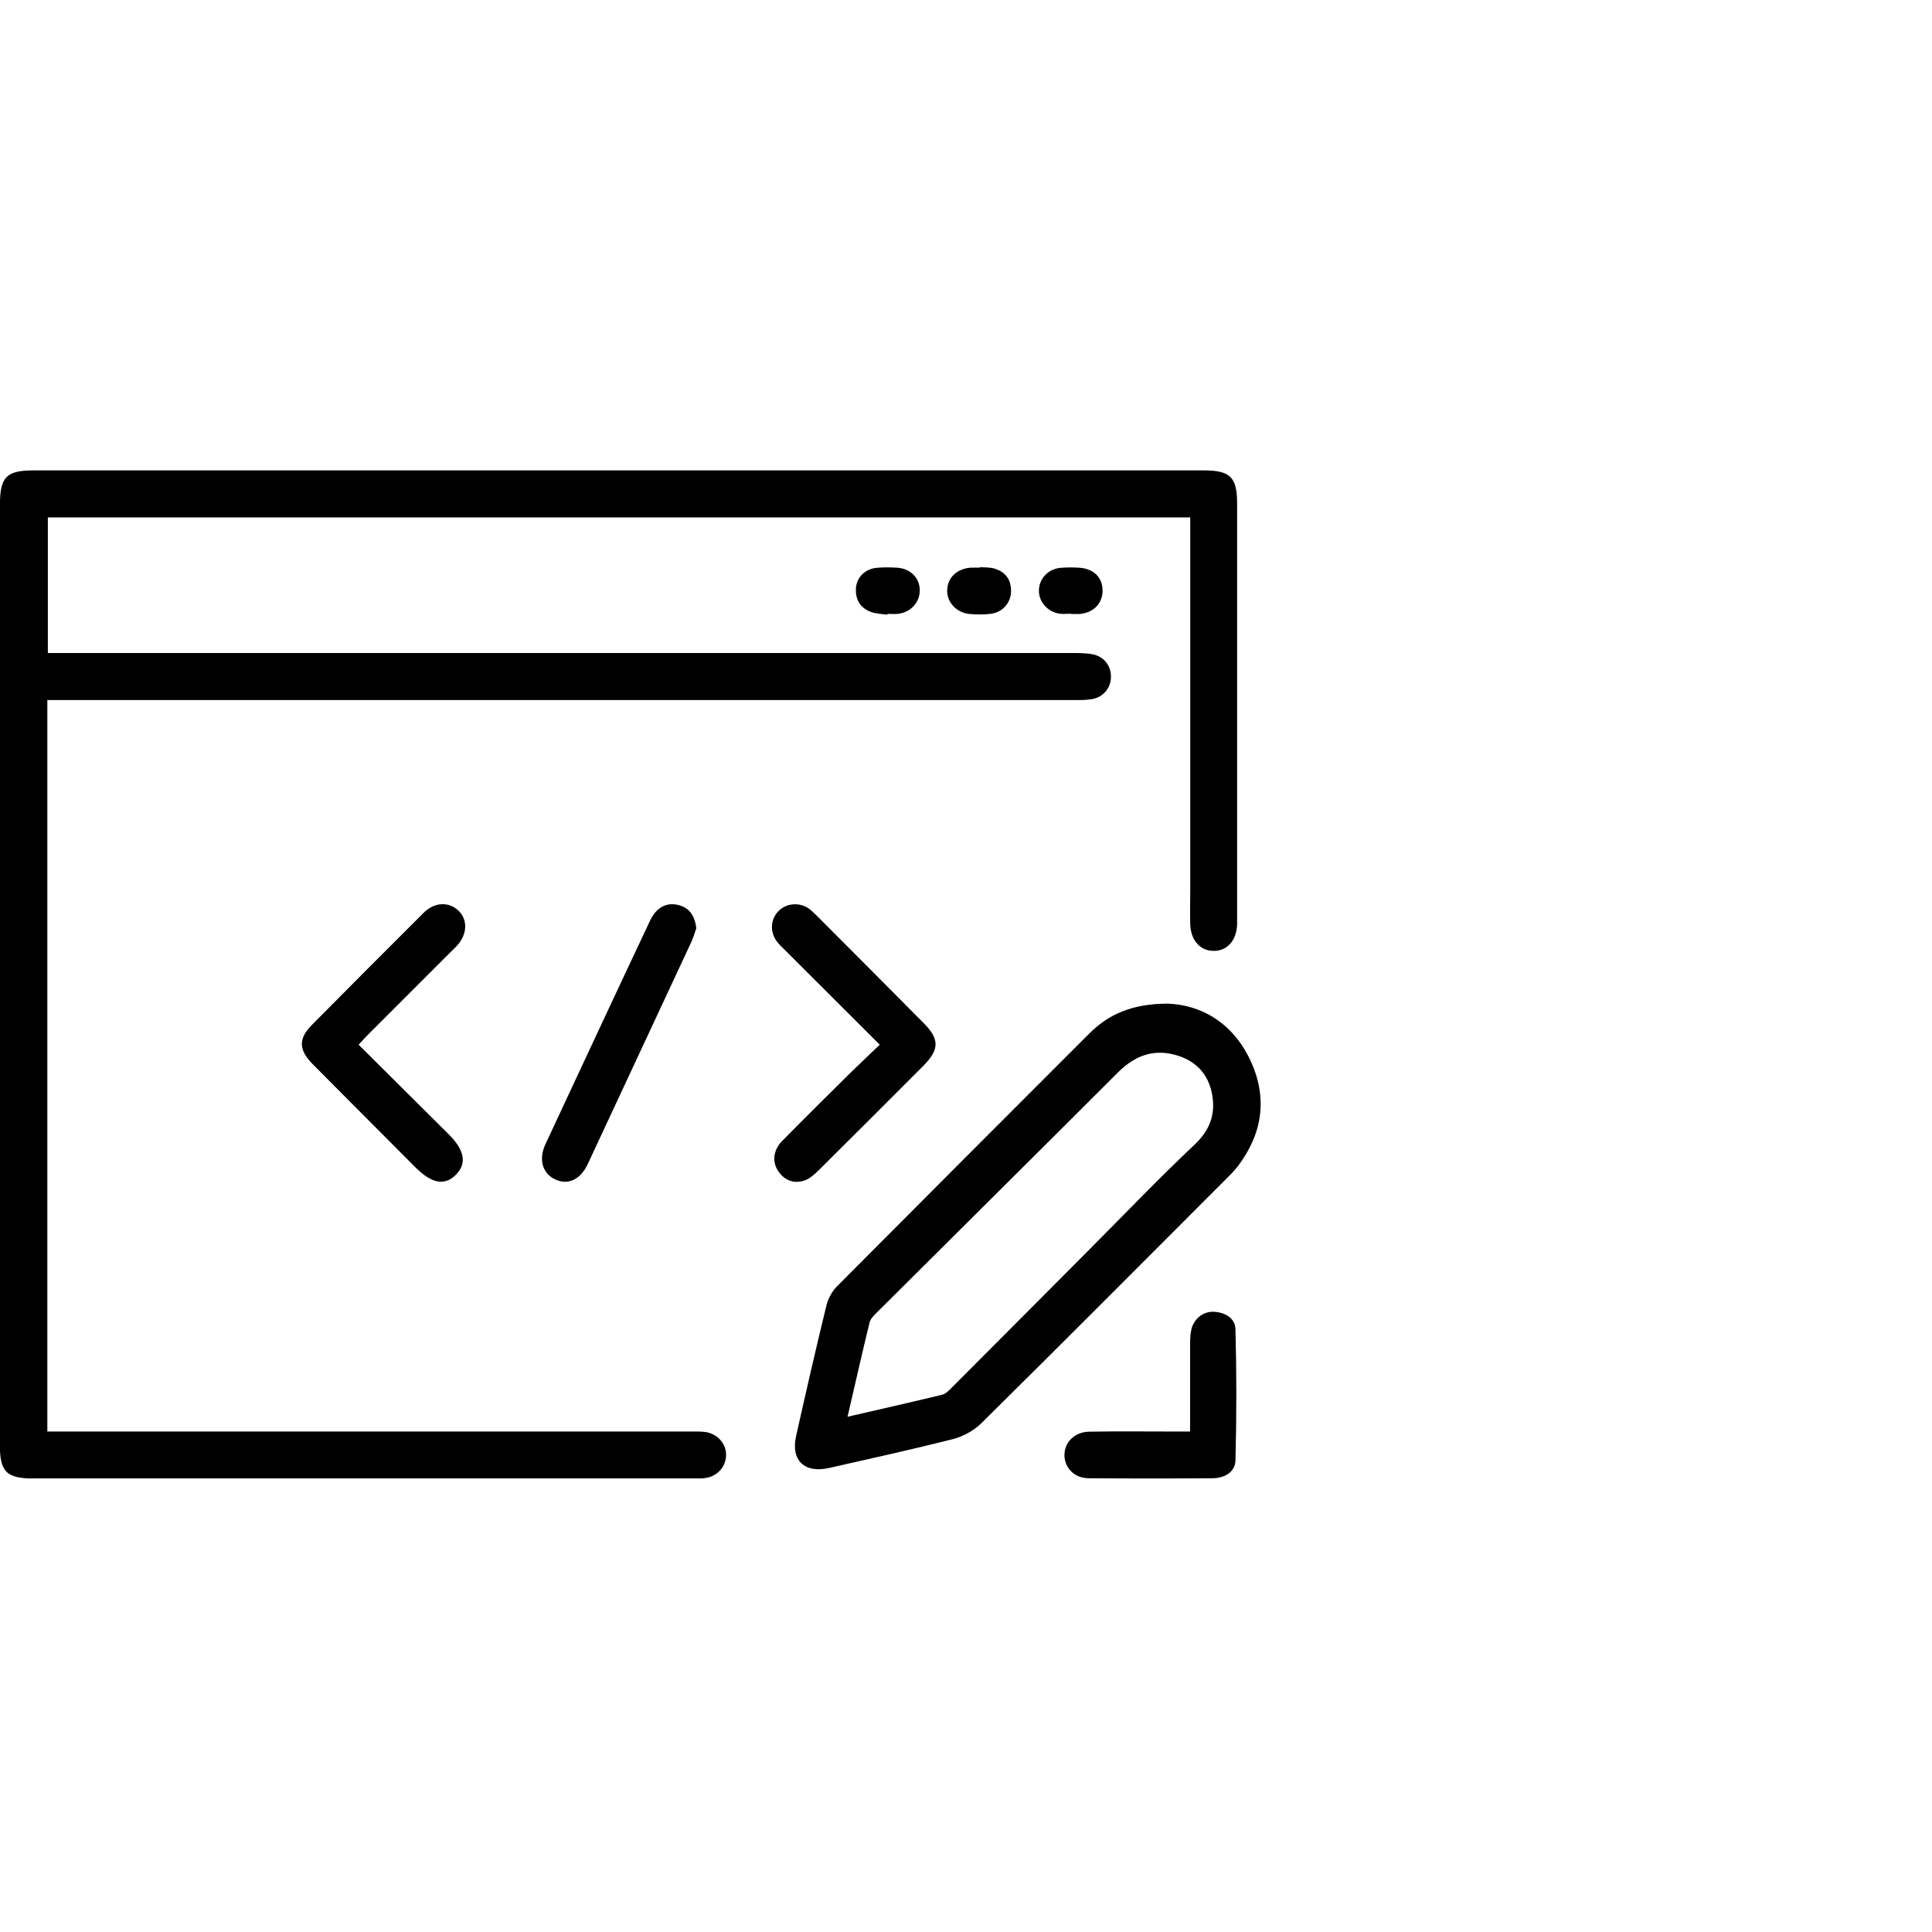 <svg width="115" height="115" viewBox="0 0 115 115" fill="none" xmlns="http://www.w3.org/2000/svg">
<mask id="mask0_7606_86682" style="mask-type:alpha" maskUnits="userSpaceOnUse" x="-1" y="-1" width="117" height="117">
<rect width="115" height="115" fill="white" stroke="white" stroke-width="2"/>
</mask>
<g mask="url(#mask0_7606_86682)">
<g clip-path="url(#clip0_7606_86682)">
<path d="M70.838 30.8H2.848V38.87C3.228 38.87 3.578 38.87 3.928 38.87C23.878 38.87 43.828 38.87 63.778 38.87C64.208 38.87 64.648 38.87 65.058 38.95C65.738 39.09 66.148 39.66 66.128 40.32C66.108 40.98 65.658 41.51 64.968 41.62C64.598 41.68 64.208 41.67 63.828 41.67C43.908 41.67 23.978 41.67 4.058 41.67C3.658 41.67 3.258 41.67 2.818 41.67V85.21H3.798C16.228 85.21 28.658 85.21 41.088 85.21C41.388 85.21 41.698 85.2 41.998 85.24C42.738 85.36 43.248 85.96 43.218 86.66C43.188 87.33 42.688 87.88 41.978 87.98C41.758 88.01 41.528 88.01 41.298 88.01C28.238 88.01 15.168 88.01 2.108 88.01C0.368 88.01 -0.012 87.64 -0.012 85.93C-0.002 67.29 -0.002 48.65 -0.002 30.02C-0.002 28.39 0.388 28 1.998 28C25.218 28 48.428 28 71.648 28C73.228 28 73.638 28.4 73.638 29.97C73.638 38.17 73.638 46.38 73.638 54.58C73.638 54.73 73.638 54.88 73.638 55.04C73.598 55.99 73.038 56.61 72.238 56.6C71.438 56.6 70.878 55.97 70.848 55.02C70.828 54.34 70.848 53.65 70.848 52.97C70.848 45.86 70.848 38.74 70.848 31.63V30.81L70.838 30.8Z" fill="black"/>
<path d="M69.499 59.74C71.499 59.81 73.359 60.87 74.409 63.08C75.469 65.31 75.169 67.46 73.679 69.42C73.469 69.7 73.209 69.95 72.959 70.2C68.109 75.05 63.279 79.91 58.399 84.73C57.959 85.16 57.329 85.5 56.729 85.66C54.279 86.28 51.819 86.82 49.349 87.38C47.879 87.71 47.059 86.92 47.389 85.47C47.969 82.88 48.559 80.3 49.189 77.72C49.289 77.3 49.529 76.86 49.829 76.56C54.819 71.54 59.829 66.53 64.839 61.52C65.999 60.36 67.399 59.75 69.489 59.74H69.499ZM50.449 84.33C52.439 83.87 54.269 83.46 56.079 83.02C56.299 82.97 56.499 82.75 56.669 82.58C59.429 79.82 62.169 77.06 64.929 74.29C66.979 72.23 68.999 70.12 71.119 68.12C72.039 67.25 72.359 66.3 72.149 65.14C71.939 63.97 71.219 63.18 70.089 62.83C68.719 62.4 67.569 62.82 66.569 63.81C61.789 68.59 56.989 73.35 52.199 78.12C52.029 78.29 51.819 78.49 51.759 78.72C51.319 80.53 50.909 82.35 50.449 84.33Z" fill="black"/>
<path d="M52.361 62.18C50.421 60.25 48.581 58.41 46.741 56.57C46.561 56.39 46.371 56.22 46.221 56.01C45.811 55.44 45.871 54.68 46.361 54.21C46.831 53.75 47.611 53.69 48.171 54.1C48.331 54.22 48.471 54.37 48.621 54.51C50.751 56.64 52.871 58.77 54.991 60.91C55.921 61.85 55.921 62.47 54.981 63.42C52.911 65.5 50.831 67.57 48.751 69.64C48.501 69.88 48.221 70.15 47.911 70.26C47.271 70.48 46.711 70.28 46.321 69.71C45.951 69.15 46.021 68.46 46.561 67.91C47.931 66.52 49.311 65.15 50.701 63.78C51.221 63.27 51.761 62.77 52.371 62.18H52.361Z" fill="black"/>
<path d="M21.352 62.19C23.151 63.98 24.931 65.75 26.701 67.51C27.662 68.46 27.802 69.26 27.131 69.93C26.462 70.6 25.692 70.45 24.721 69.48C22.681 67.44 20.651 65.39 18.611 63.34C17.771 62.49 17.752 61.82 18.572 61C20.782 58.77 22.991 56.55 25.221 54.33C25.852 53.7 26.701 53.66 27.262 54.18C27.852 54.72 27.831 55.59 27.212 56.28C27.072 56.43 26.931 56.57 26.782 56.71C25.151 58.34 23.521 59.97 21.892 61.6C21.721 61.77 21.552 61.96 21.341 62.19H21.352Z" fill="black"/>
<path d="M41.44 55.27C41.36 55.49 41.28 55.78 41.16 56.05C39.1 60.47 37.04 64.89 34.98 69.3C34.54 70.23 33.8 70.56 33.04 70.2C32.29 69.85 32.05 69.01 32.46 68.12C34.53 63.68 36.6 59.24 38.69 54.81C39.06 54.02 39.66 53.69 40.38 53.87C41.06 54.04 41.36 54.53 41.45 55.27H41.44Z" fill="black"/>
<path d="M70.839 85.2C70.839 83.47 70.839 81.83 70.839 80.19C70.839 79.86 70.839 79.53 70.899 79.21C71.019 78.54 71.589 78.06 72.229 78.08C72.899 78.11 73.519 78.44 73.539 79.12C73.609 81.72 73.609 84.33 73.539 86.93C73.519 87.64 72.869 87.99 72.169 87.99C69.709 88.01 67.259 88.01 64.799 87.99C63.949 87.99 63.369 87.37 63.359 86.62C63.359 85.85 63.959 85.23 64.849 85.22C66.469 85.19 68.089 85.21 69.709 85.21C70.039 85.21 70.359 85.21 70.829 85.21L70.839 85.2Z" fill="black"/>
<path d="M52.819 36.59C52.499 36.54 52.159 36.54 51.859 36.43C51.209 36.2 50.909 35.69 50.949 35.02C50.989 34.36 51.499 33.86 52.179 33.8C52.579 33.76 52.989 33.77 53.389 33.79C54.189 33.84 54.739 34.39 54.749 35.13C54.749 35.86 54.209 36.46 53.429 36.54C53.229 36.56 53.029 36.54 52.819 36.54C52.819 36.56 52.819 36.57 52.819 36.59Z" fill="black"/>
<path d="M58.311 33.76C58.611 33.78 58.931 33.76 59.211 33.85C59.861 34.05 60.201 34.52 60.181 35.22C60.161 35.9 59.661 36.46 58.951 36.54C58.551 36.59 58.141 36.58 57.741 36.55C56.941 36.49 56.341 35.84 56.381 35.1C56.411 34.37 56.981 33.84 57.791 33.79C57.971 33.78 58.141 33.79 58.321 33.79V33.77L58.311 33.76Z" fill="black"/>
<path d="M63.75 36.53C63.52 36.53 63.29 36.56 63.07 36.53C62.36 36.43 61.82 35.81 61.84 35.13C61.86 34.43 62.4 33.86 63.13 33.8C63.48 33.77 63.84 33.77 64.19 33.79C65.1 33.83 65.64 34.37 65.63 35.19C65.61 35.96 65.05 36.5 64.21 36.55C64.06 36.55 63.91 36.55 63.76 36.55C63.76 36.55 63.76 36.55 63.76 36.54L63.75 36.53Z" fill="black"/>
</g>
</g>
<defs>
<clipPath id="clip0_7606_86682">
<rect width="75.04" height="60" fill="white" transform="translate(0 28)"/>
</clipPath>
</defs>
</svg>
